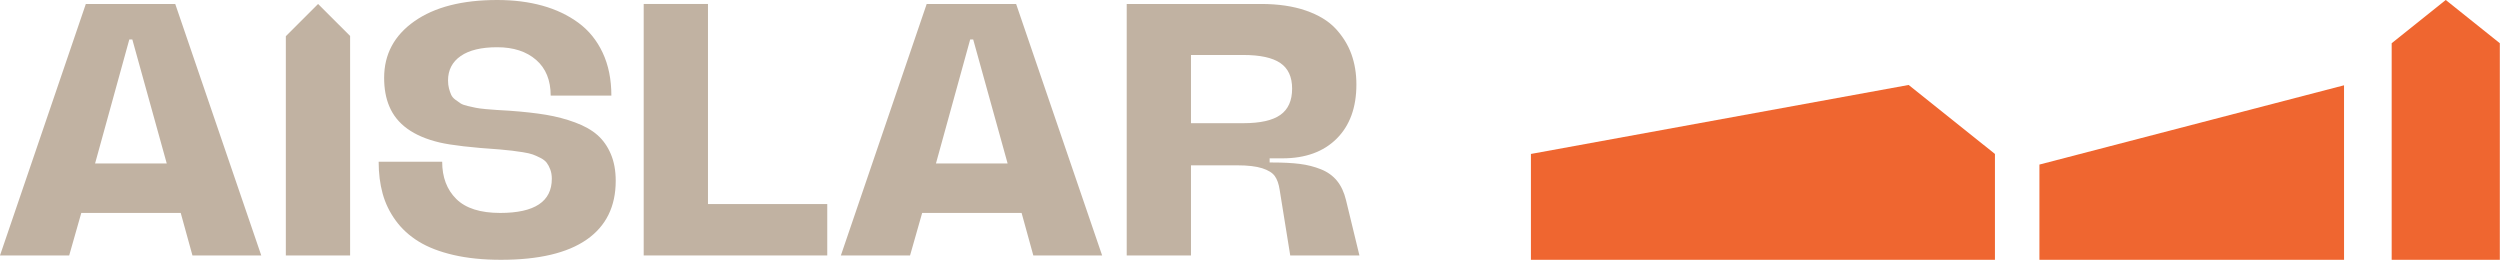 <svg xmlns="http://www.w3.org/2000/svg" width="2500" height="260" viewBox="0 0 2500 260" fill="none"><path d="M2039.42 164.567L2344.03 85.294L2344.05 259.821L2039.43 259.784L2039.42 164.567Z" fill="#EF6630"></path><path d="M2445.75 0L2391.67 43.239V259.796H2499.82V43.239L2445.75 0Z" fill="#EF6630"></path><path d="M1908.65 84.957L1530.92 153.951V259.8H1994.94V153.951L1908.65 84.957Z" fill="#EF6630"></path><path d="M95.087 163.436H166.736L132.328 39.491H129.303L95.087 163.436ZM175.244 3.967L261.26 255.452H192.448L180.723 212.939H81.288L69.187 255.452H0L85.824 3.967H175.244Z" fill="#C1B2A2"></path><path d="M500.968 259.797C483.197 259.797 467.381 258.19 453.516 254.979C439.652 251.767 428.057 247.295 418.733 241.562C409.404 235.833 401.721 228.811 395.67 220.495C389.62 212.184 385.272 203.207 382.627 193.573C379.981 183.936 378.654 173.327 378.654 161.734H442.175C442.175 177.232 446.87 189.636 456.26 198.955C465.646 208.279 480.298 212.939 500.213 212.939C534.621 212.939 551.82 201.538 551.82 178.741C551.82 175.338 551.314 172.286 550.31 169.577C549.301 166.867 548.105 164.603 546.717 162.775C545.329 160.951 543.218 159.311 540.385 157.862C537.548 156.414 534.996 155.283 532.73 154.463C530.46 153.643 527.154 152.888 522.802 152.194C518.454 151.501 514.865 150.999 512.028 150.681C509.194 150.371 505.128 149.958 499.833 149.452C471.475 147.563 451.373 145.233 439.529 142.463C413.442 136.293 396.679 124.199 389.244 106.184C385.84 98.126 384.137 88.68 384.137 77.846C384.137 54.291 394.221 35.427 414.385 21.256C434.549 7.085 462.147 0.001 497.188 0.001C513.697 0.001 528.758 1.891 542.369 5.669C555.981 9.447 567.983 15.148 578.382 22.766C588.78 30.392 596.876 40.372 602.673 52.715C608.47 65.063 611.373 79.356 611.373 95.608H550.685C550.685 80.242 545.835 68.335 536.131 59.897C526.423 51.459 513.444 47.236 497.188 47.236C481.306 47.236 469.144 50.165 460.702 56.021C452.259 61.88 448.037 70.037 448.037 80.49C448.037 83.388 448.348 86.036 448.981 88.427C449.609 90.818 450.332 92.931 451.157 94.755C451.973 96.583 453.357 98.22 455.313 99.668C457.264 101.117 458.999 102.345 460.514 103.353C462.024 104.365 464.417 105.242 467.695 105.997C470.973 106.752 473.68 107.351 475.823 107.792C477.967 108.237 481.306 108.673 485.846 109.114C490.382 109.559 494.036 109.84 496.808 109.963C499.58 110.093 503.801 110.342 509.476 110.722C523.589 111.73 535.751 113.084 545.962 114.782C556.168 116.483 565.873 119.033 575.075 122.436C584.273 125.835 591.711 130.026 597.382 135C603.052 139.978 607.527 146.307 610.801 153.99C614.08 161.673 615.717 170.617 615.717 180.818C615.717 206.516 606.045 226.102 586.702 239.579C567.35 253.061 538.777 259.797 500.968 259.797Z" fill="#C1B2A2"></path><path d="M643.696 255.451V3.967H707.972V204.059H827.261V255.451H643.696Z" fill="#C1B2A2"></path><path d="M935.959 163.435H1007.61L973.201 39.491H970.175L935.959 163.435ZM1016.12 3.967L1102.13 255.451H1033.32L1021.6 212.938H922.16L910.06 255.451H840.872L926.696 3.967H1016.12Z" fill="#C1B2A2"></path><path d="M1190.98 123.191H1243.35C1260.24 123.191 1272.59 120.424 1280.4 114.875C1288.21 109.338 1292.12 100.582 1292.12 88.614C1292.12 76.899 1288.18 68.367 1280.31 63.014C1272.43 57.66 1260.11 54.984 1243.35 54.984H1190.98V123.191ZM1126.71 255.451V3.967H1261.12C1278.26 3.967 1293.19 6.175 1305.92 10.581C1318.65 14.992 1328.57 21.039 1335.7 28.718C1342.81 36.406 1348.04 44.873 1351.39 54.131C1354.73 63.389 1356.4 73.496 1356.4 84.46C1356.4 107.51 1349.81 125.586 1336.64 138.684C1323.47 151.786 1305.42 158.335 1282.48 158.335H1269.63V162.493H1272.27C1283.11 162.493 1292.28 162.962 1299.78 163.909C1307.28 164.851 1314.33 166.647 1320.95 169.291C1327.57 171.939 1332.92 175.783 1337.02 180.818C1341.12 185.857 1344.11 192.279 1346 200.089L1359.42 255.451H1290.23L1279.64 189.701C1278.76 183.907 1277.15 179.373 1274.82 176.097C1272.49 172.82 1268.3 170.209 1262.25 168.254C1256.2 166.304 1247.82 165.325 1237.11 165.325H1190.98V255.451H1126.71Z" fill="#C1B2A2"></path><path d="M318.088 3.968L285.835 36.203V255.452H350.111V35.974L318.088 3.968Z" fill="#C1B2A2"></path></svg>